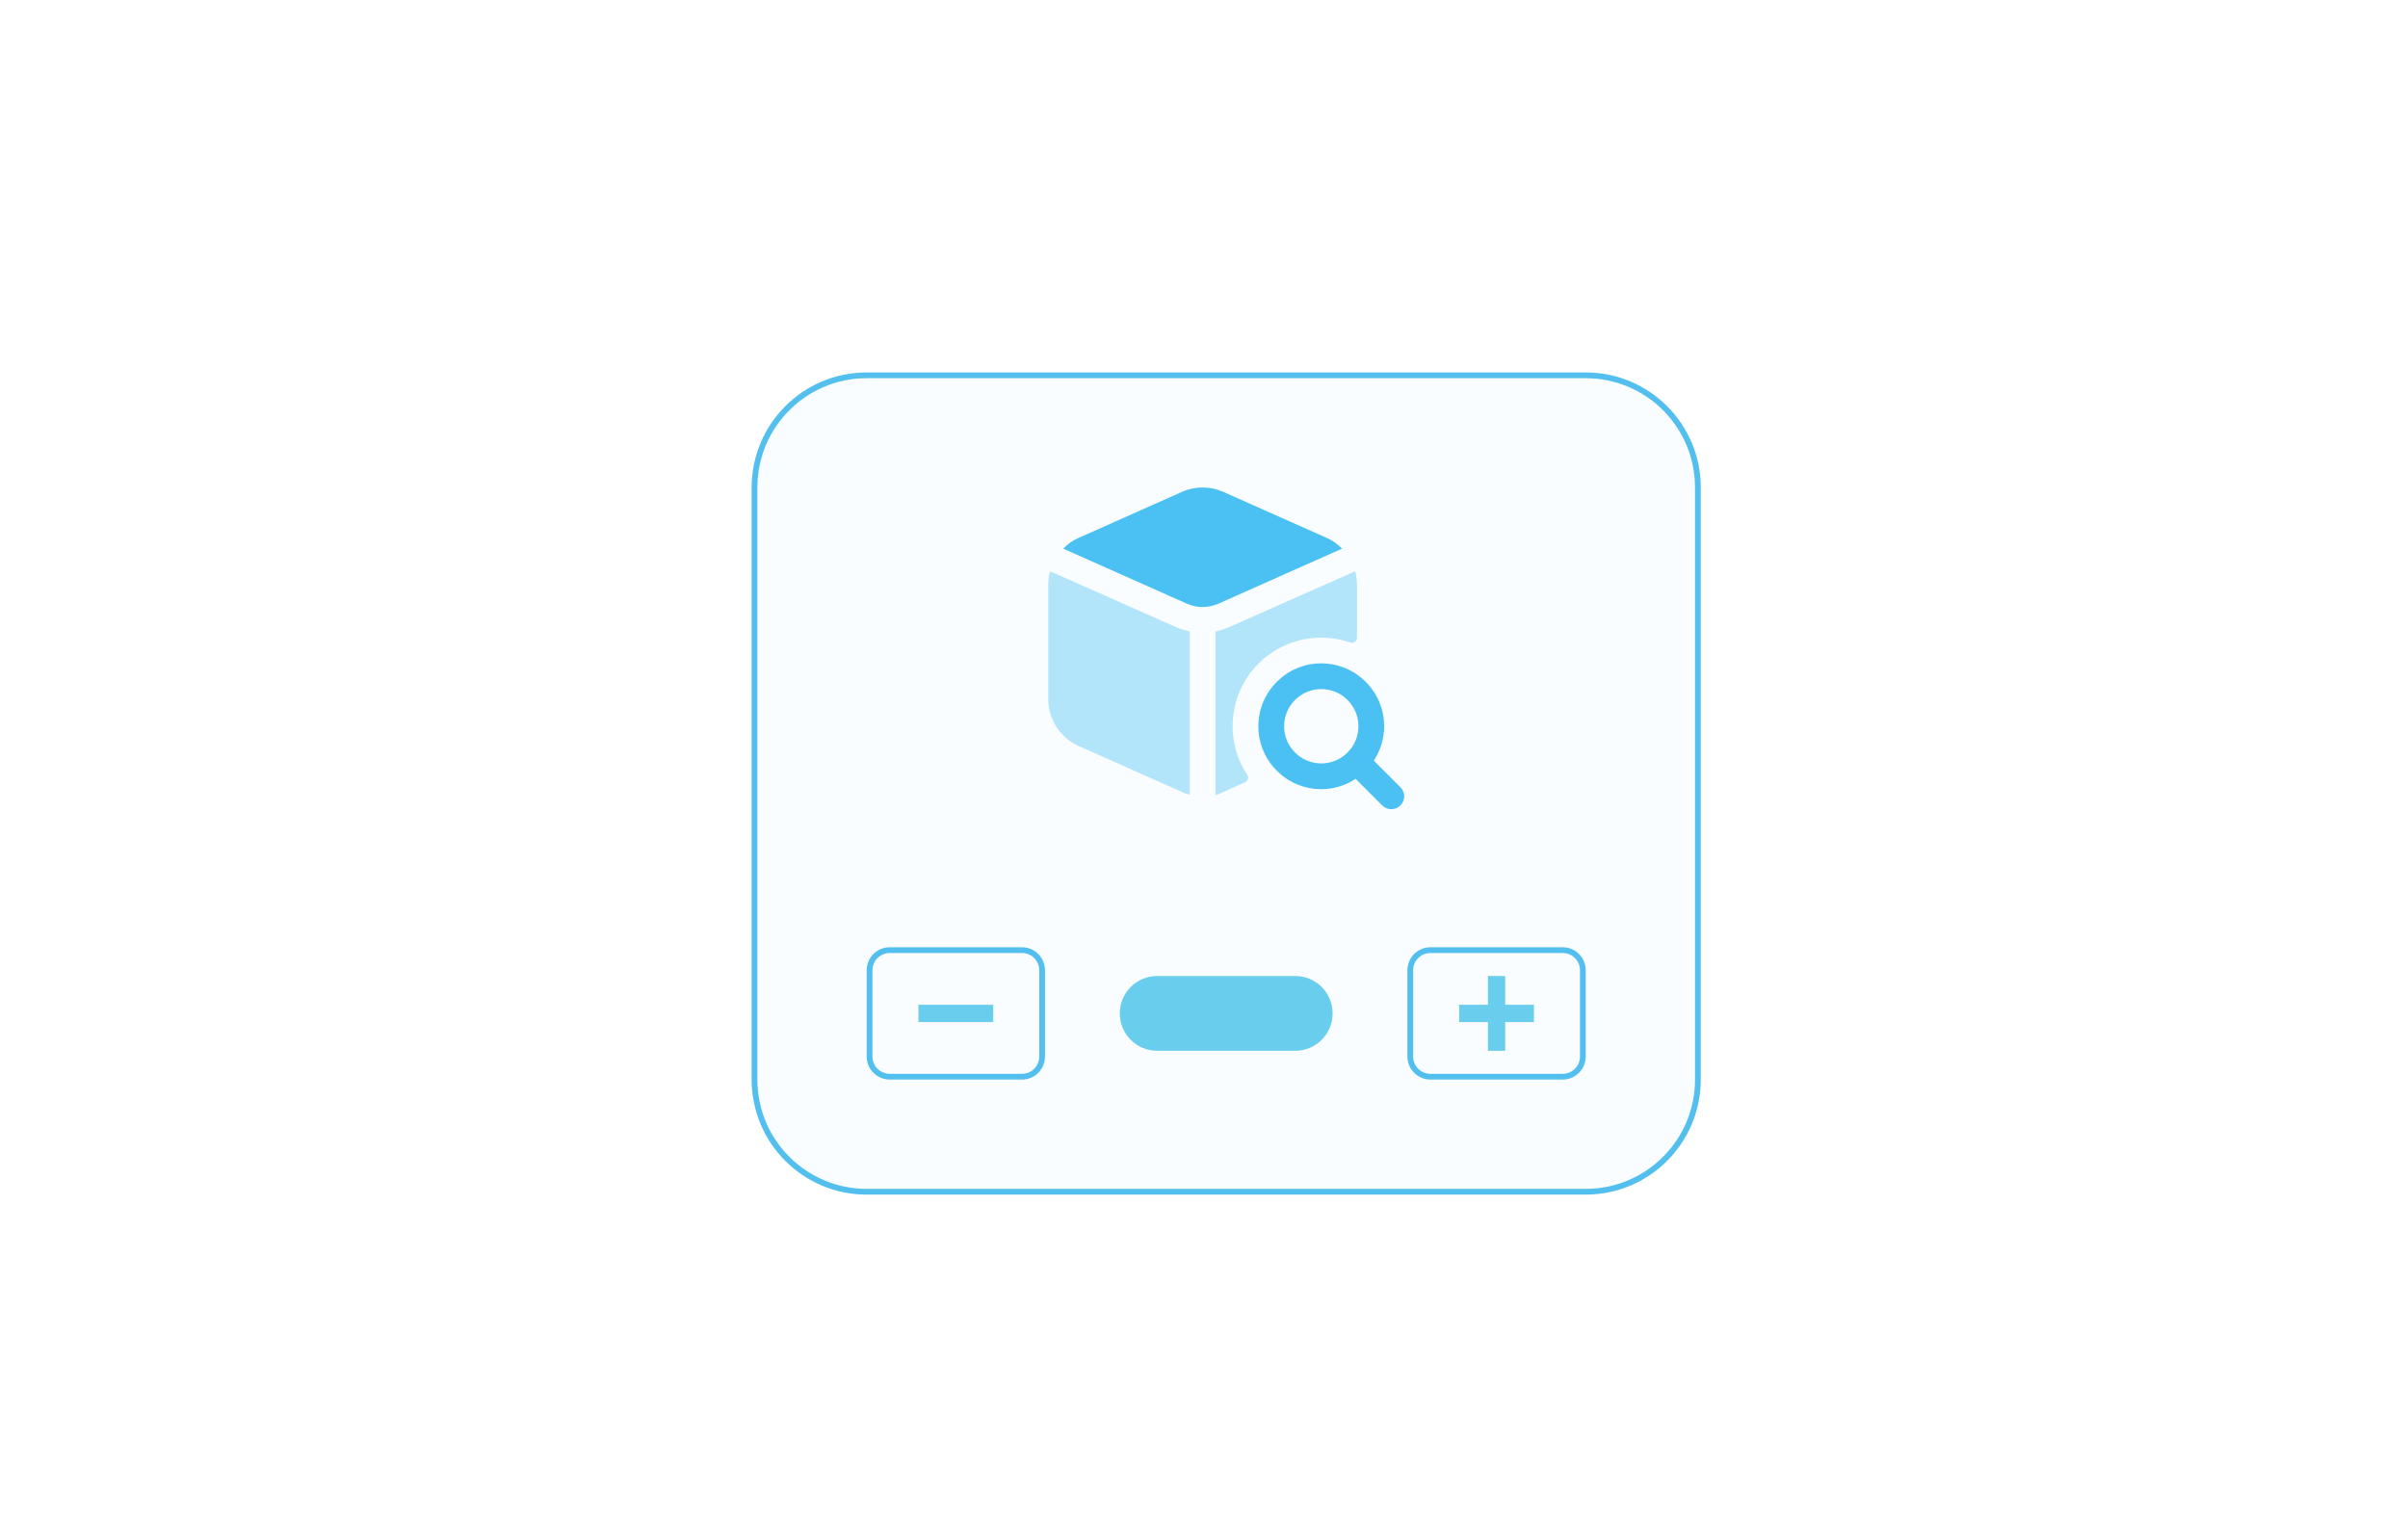<svg width="889" height="561" viewBox="0 0 889 561" fill="none" xmlns="http://www.w3.org/2000/svg">
<g filter="url(#filter0_d_963_29857)">
<path d="M576.933 129H311.473C288.016 129 269 148.016 269 171.473V390.047C269 413.504 288.016 432.52 311.473 432.52H576.933C600.39 432.52 619.406 413.504 619.406 390.047V171.473C619.406 148.016 600.39 129 576.933 129Z" fill="#F9FDFF"/>
<path d="M576.934 130.062H311.474C288.603 130.062 270.062 148.603 270.062 171.474V390.048C270.062 412.919 288.603 431.46 311.474 431.46H576.934C599.805 431.46 618.345 412.919 618.345 390.048V171.474C618.345 148.603 599.805 130.062 576.934 130.062Z" stroke="#53BFEE" stroke-width="2.124"/>
<path opacity="0.4" d="M425.866 223.103C427.45 223.8 429.096 224.243 430.743 224.623V284.913C429.73 284.66 428.716 284.28 427.767 283.836L389.769 266.928C382.929 263.888 378.496 257.111 378.496 249.575V207.398C378.496 205.688 378.749 203.978 379.193 202.395L425.866 223.103Z" fill="#4BC0F3"/>
<path d="M441.329 214.363C437.593 216.009 433.349 216.009 429.676 214.363L384.016 194.034C385.662 192.387 387.562 190.994 389.779 190.044L427.776 173.135C432.716 170.919 438.289 170.919 443.228 173.135L481.226 190.044C483.443 190.994 485.343 192.387 486.989 194.034L441.329 214.363Z" fill="#4BC0F3"/>
<path opacity="0.4" d="M492.493 207.398V226.941C492.493 228.271 491.188 229.126 489.934 228.689C484.348 226.764 478.136 226.276 471.601 227.809C459.473 230.659 449.752 240.576 447.276 252.786C445.42 261.937 447.371 270.632 451.95 277.485C452.608 278.472 452.285 279.79 451.196 280.277L440.474 285.065C440.36 284.989 440.36 284.989 440.246 284.913V224.623C441.893 224.243 443.539 223.737 445.123 223.103L491.796 202.395C492.24 203.978 492.493 205.688 492.493 207.398Z" fill="#4BC0F3"/>
<path d="M508.517 282.121L498.701 272.305C501.095 268.65 502.514 264.3 502.514 259.619C502.514 246.814 492.096 236.396 479.297 236.396C466.492 236.396 456.074 246.814 456.074 259.619C456.074 272.425 466.492 282.843 479.297 282.843C483.983 282.843 488.327 281.424 491.981 279.024L501.798 288.84C502.722 289.764 503.939 290.233 505.154 290.233C506.37 290.233 507.587 289.771 508.511 288.84C510.373 286.978 510.373 283.97 508.517 282.121ZM465.58 259.619C465.58 252.052 471.735 245.896 479.303 245.896C486.865 245.896 493.02 252.052 493.02 259.619C493.02 267.187 486.865 273.343 479.303 273.343C471.735 273.337 465.58 267.181 465.58 259.619Z" fill="#4BC0F3"/>
<path d="M368.812 342.264H319.968C315.863 342.264 312.535 345.591 312.535 349.697V381.552C312.535 385.657 315.863 388.984 319.968 388.984H368.812C372.917 388.984 376.245 385.657 376.245 381.552V349.697C376.245 345.591 372.917 342.264 368.812 342.264Z" stroke="#53BFEE" stroke-width="2.124"/>
<path d="M358.194 362.438H330.586V368.809H358.194V362.438Z" fill="#69CDED"/>
<path d="M568.437 342.264H519.593C515.488 342.264 512.16 345.591 512.16 349.697V381.552C512.16 385.657 515.488 388.984 519.593 388.984H568.437C572.542 388.984 575.87 385.657 575.87 381.552V349.697C575.87 345.591 572.542 342.264 568.437 342.264Z" stroke="#53BFEE" stroke-width="2.124"/>
<path d="M557.819 362.441H530.211V368.812H557.819V362.441Z" fill="#69CDED"/>
<path d="M540.828 351.822V379.43H547.199V351.822H540.828Z" fill="#69CDED"/>
<path d="M469.686 351.82H418.718C411.094 351.82 404.914 358 404.914 365.624C404.914 373.248 411.094 379.428 418.718 379.428H469.686C477.31 379.428 483.49 373.248 483.49 365.624C483.49 358 477.31 351.82 469.686 351.82Z" fill="#69CDED"/>
</g>
<defs>
<filter id="filter0_d_963_29857" x="269" y="129" width="358.901" height="312.016" filterUnits="userSpaceOnUse" color-interpolation-filters="sRGB">
<feFlood flood-opacity="0" result="BackgroundImageFix"/>
<feColorMatrix in="SourceAlpha" type="matrix" values="0 0 0 0 0 0 0 0 0 0 0 0 0 0 0 0 0 0 127 0" result="hardAlpha"/>
<feOffset dx="8.495" dy="8.495"/>
<feComposite in2="hardAlpha" operator="out"/>
<feColorMatrix type="matrix" values="0 0 0 0 0.325 0 0 0 0 0.749 0 0 0 0 0.933 0 0 0 0.75 0"/>
<feBlend mode="normal" in2="BackgroundImageFix" result="effect1_dropShadow_963_29857"/>
<feBlend mode="normal" in="SourceGraphic" in2="effect1_dropShadow_963_29857" result="shape"/>
</filter>
</defs>
</svg>
